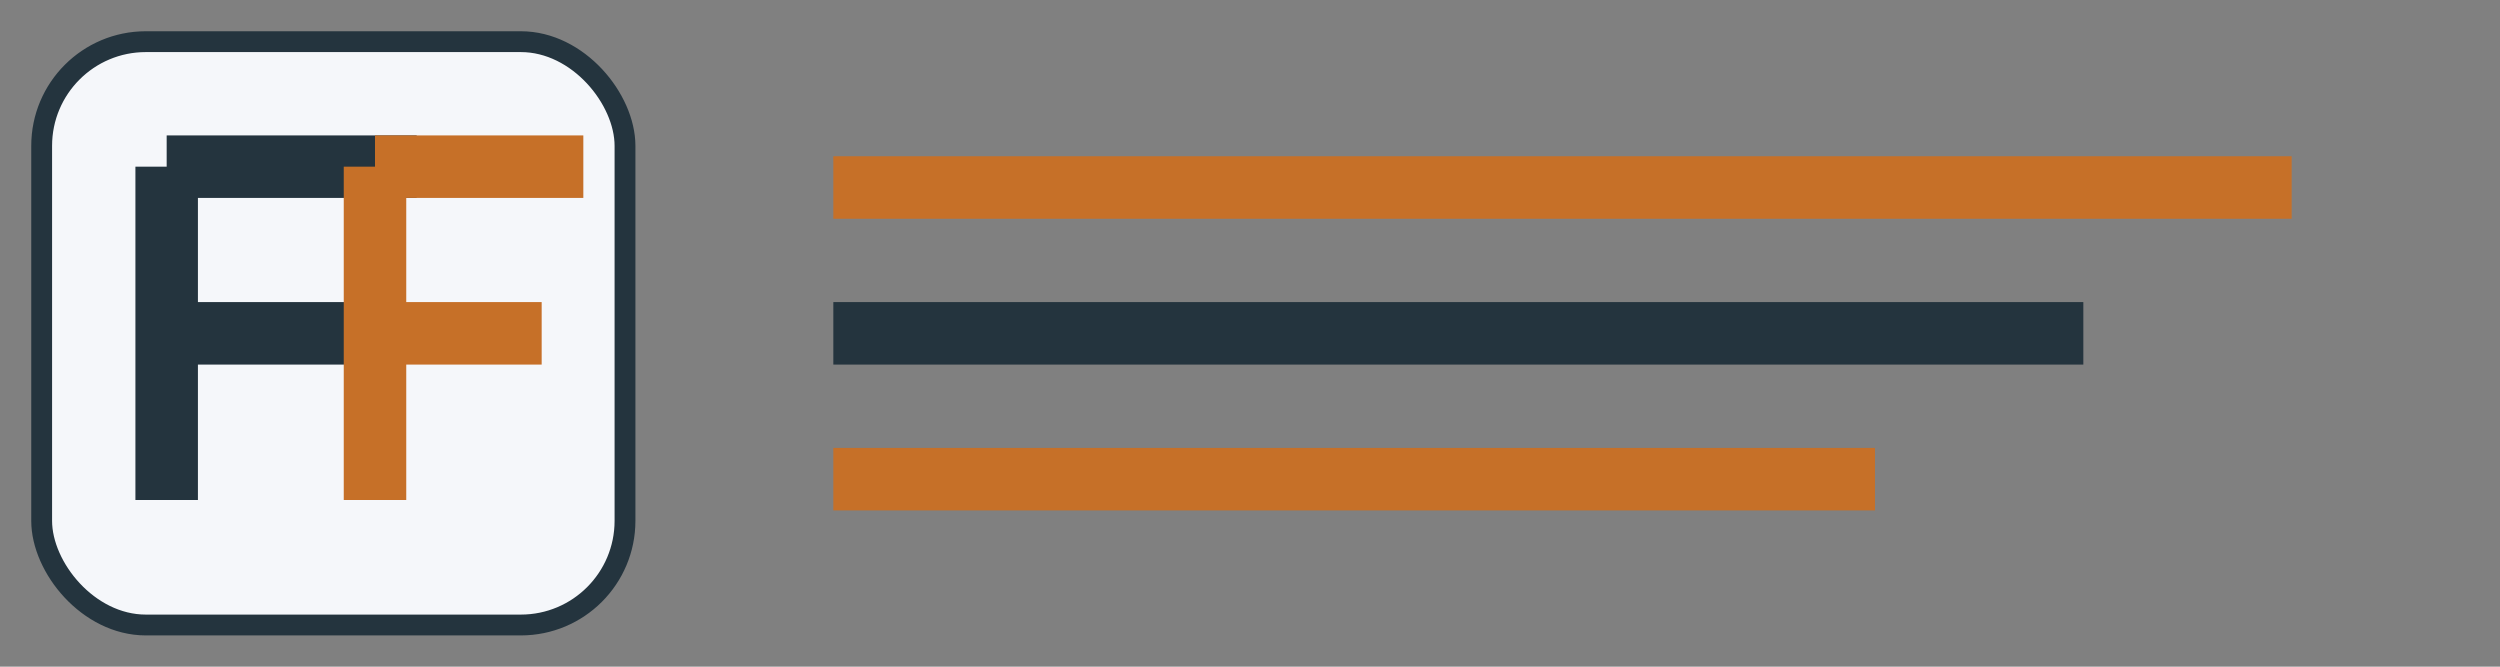 <?xml version="1.0" encoding="UTF-8"?>
<svg xmlns="http://www.w3.org/2000/svg" width="120" height="32" viewBox="0 0 120 32" fill="none"><rect x="0" y="0" width="120" height="32" fill="#808080" stroke="none"/><rect x="2" y="2" width="28" height="28" rx="5" fill="#F5F7FA" stroke="#24343E"/><path d="M8 8v16M8 8h12M8 16h10" stroke="#24343E" stroke-width="3"/><path d="M18 8v16M18 8h10M18 16h8" stroke="#C67028" stroke-width="3"/><path d="M40 9h70M40 23h50" stroke="#C67028" stroke-width="3"/><path d="M40 16h60" stroke="#24343E" stroke-width="3"/></svg>